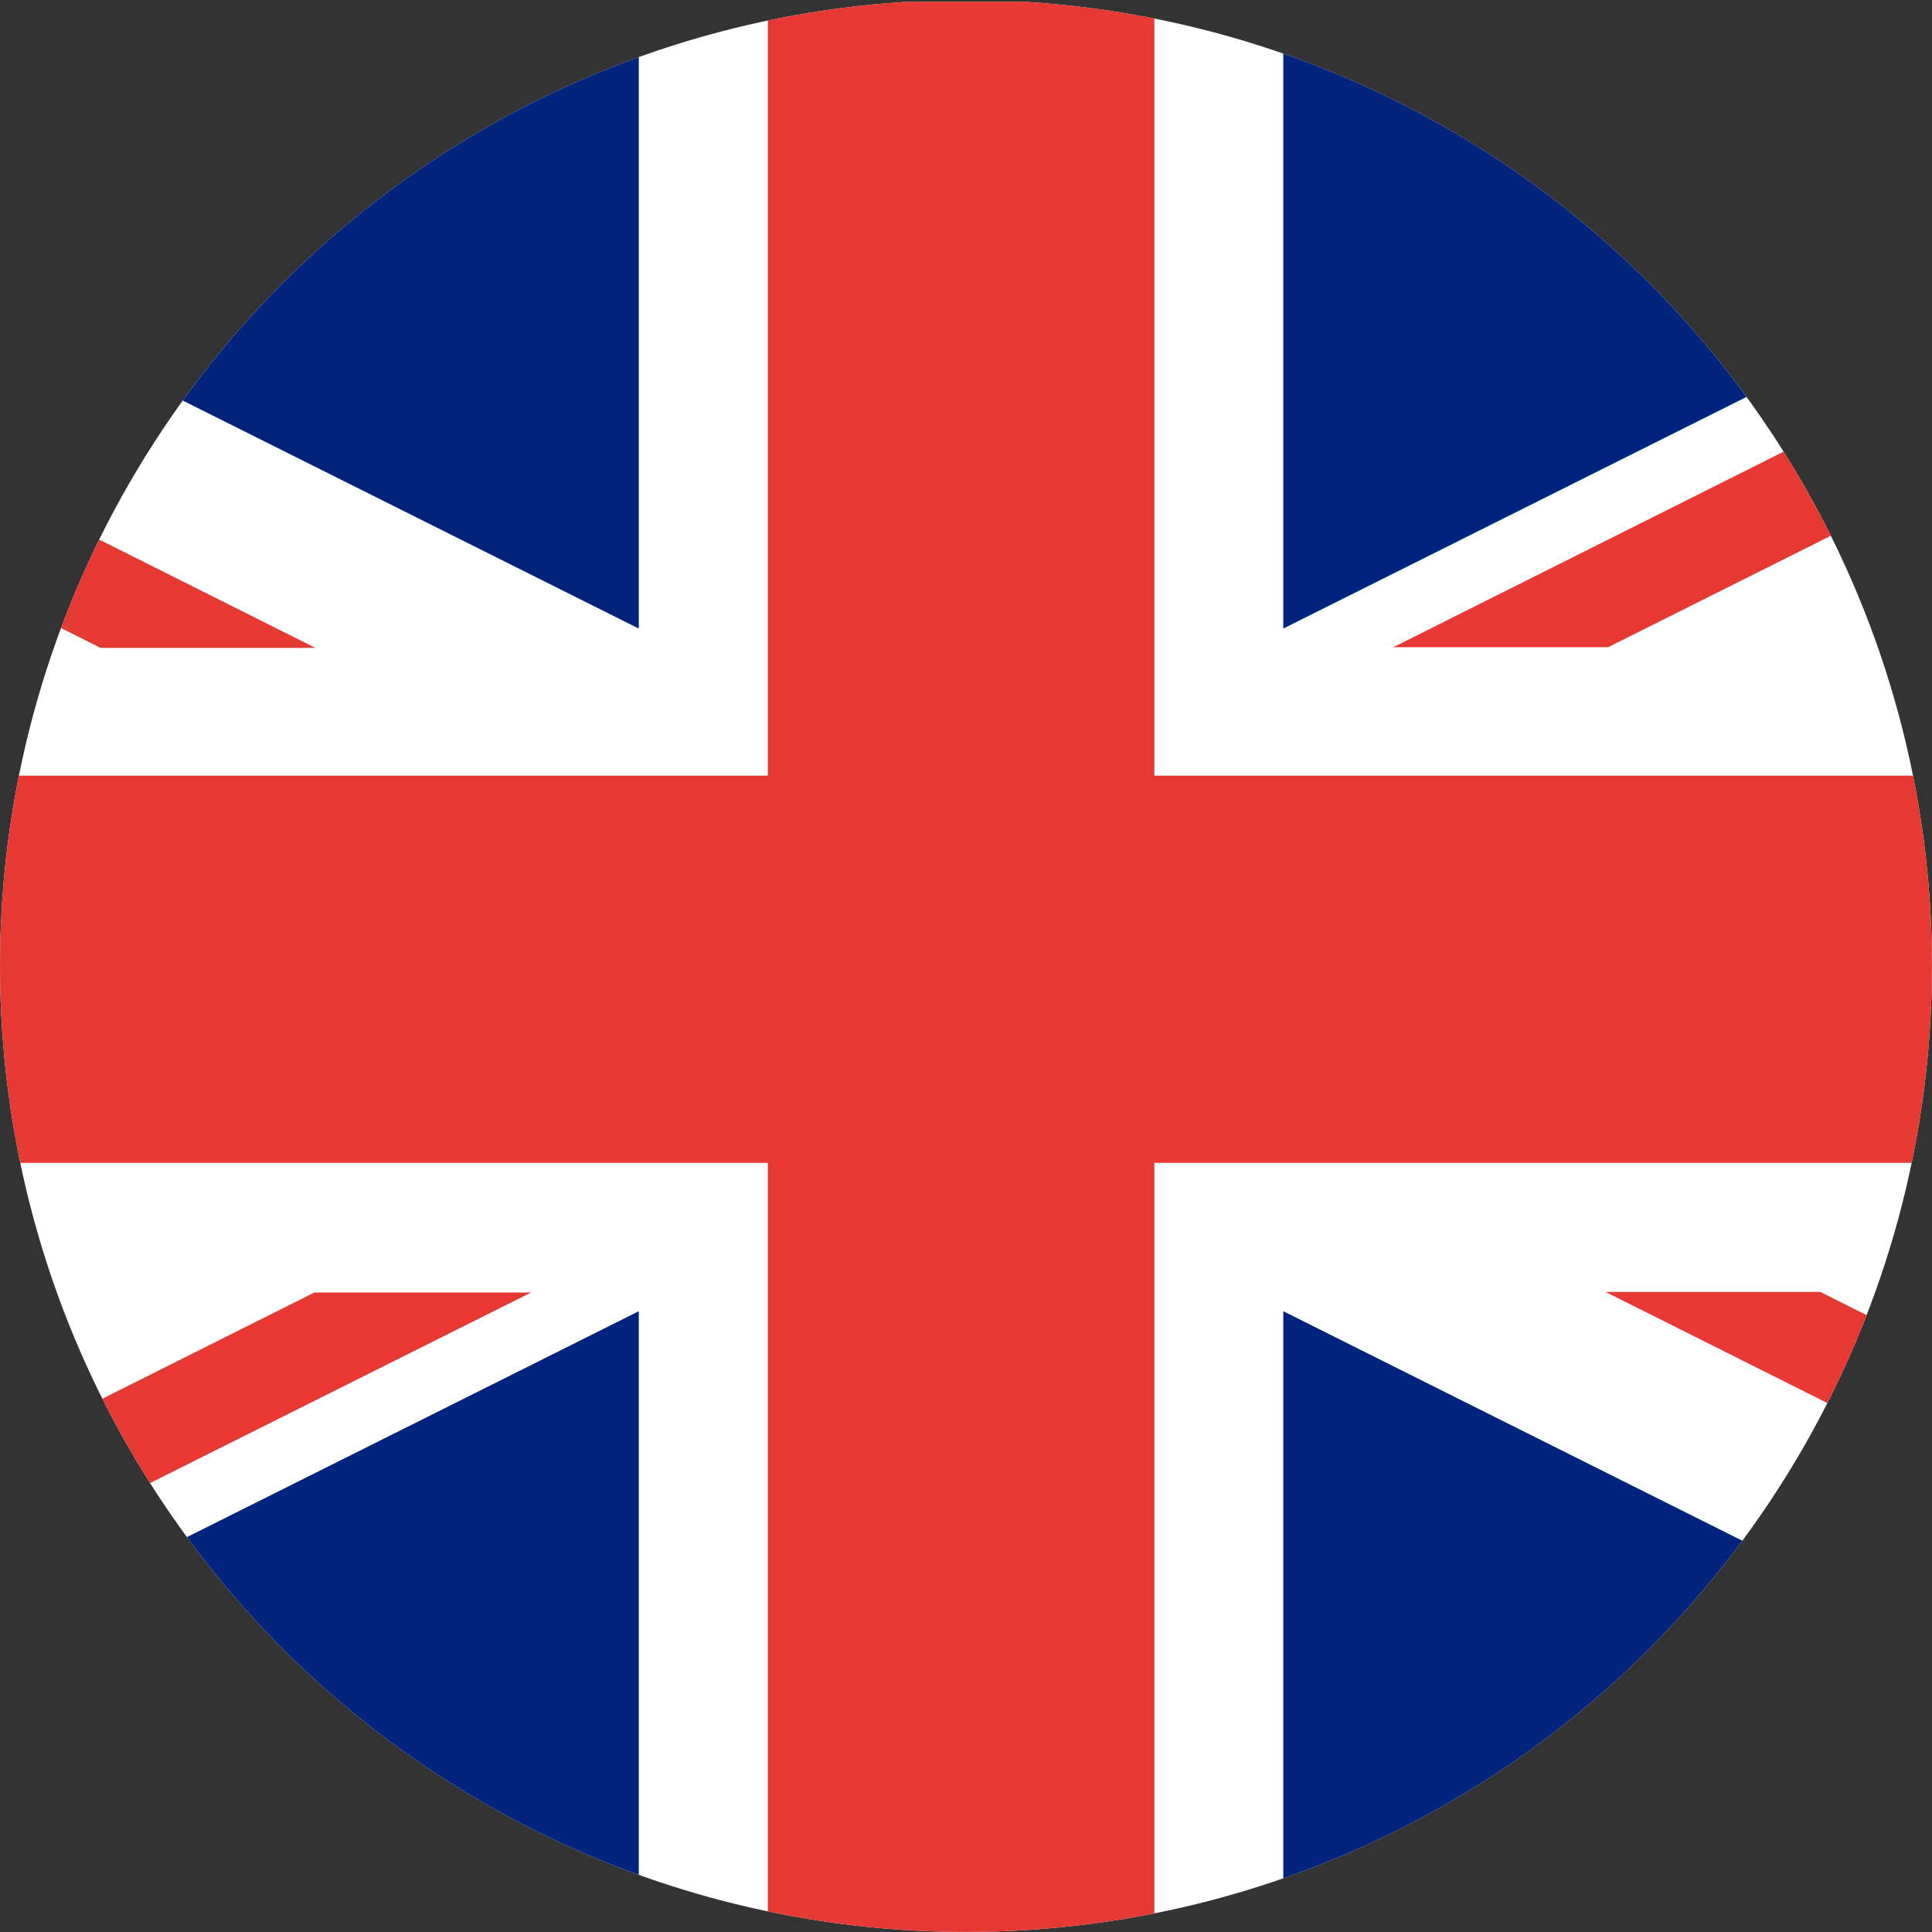 <?xml version="1.0" encoding="utf-8"?>
<svg id="Groupe_1450" data-name="Groupe 1450" xmlns="http://www.w3.org/2000/svg" xmlns:xlink="http://www.w3.org/1999/xlink" width="28.787" height="28.787" viewBox="0 0 28.787 28.787">
  <rect x="0" y="0" width="28.787" height="28.787" fill="#333333" stroke="none"/>
  <defs>
    <clipPath id="clip-path">
      <circle id="Ellipse_101" data-name="Ellipse 101" cx="14.393" cy="14.393" r="14.393" fill="none"/>
    </clipPath>
    <clipPath id="clip-path-2">
      <rect id="Rectangle_1030" data-name="Rectangle 1030" width="32.001" height="30.77" fill="none"/>
    </clipPath>
  </defs>
  <g id="Groupe_1449" data-name="Groupe 1449" clip-path="url(#clip-path)">
    <g id="Groupe_de_masques_2" data-name="Groupe de masques 2" transform="translate(-1.666 -1.202)">
      <g id="Groupe_878" data-name="Groupe 878">
        <g id="Groupe_1448" data-name="Groupe 1448">
          <g id="Groupe_1447" data-name="Groupe 1447" clip-path="url(#clip-path-2)">
            <g id="Groupe_878-2" data-name="Groupe 878-2" transform="translate(-12.846 1.23)">
              <rect id="_14" data-name="14" width="57.664" height="28.847" transform="translate(0 0)" fill="#fff"/>
              <path id="_13" data-name="13" d="M1774.126,2501.626v11.547h5.759v-11.547h25.953v-5.77h-25.953v-11.53h-5.759v11.53h-25.952v5.77Z" transform="translate(-1748.173 -2484.327)" fill="#e73933"/>
              <path id="_12" data-name="12" d="M1772.4,2493.665v-9.338h18.673Z" transform="translate(-1738.767 -2484.327)" fill="#00247d"/>
              <path id="_11" data-name="11" d="M1772.4,2498.38v9.336h18.673Z" transform="translate(-1738.767 -2478.871)" fill="#00247d"/>
              <path id="_10" data-name="10" d="M1770.706,2498.38v9.336h-18.674Z" transform="translate(-1746.676 -2478.871)" fill="#00247d"/>
              <path id="_9" data-name="9" d="M1770.706,2493.665v-9.338h-18.674Z" transform="translate(-1746.676 -2484.327)" fill="#00247d"/>
              <path id="_8" data-name="8" d="M1748.174,2486.259v6.933h13.866Z" transform="translate(-1748.173 -2483.577)" fill="#00247d"/>
              <path id="_7" data-name="7" d="M1793.589,2486.259v6.933h-13.866Z" transform="translate(-1735.925 -2483.577)" fill="#00247d"/>
              <path id="_6" data-name="6" d="M1793.589,2505.113v-6.933h-13.866Z" transform="translate(-1735.925 -2478.949)" fill="#00247d"/>
              <path id="_5" data-name="5" d="M1748.174,2505.113v-6.933h13.866Z" transform="translate(-1748.173 -2478.949)" fill="#00247d"/>
              <path id="_4" data-name="4" d="M1795.974,2484.327h-3.2l-19.191,9.615h3.2l19.222-9.615" transform="translate(-1738.31 -2484.327)" fill="#e73933"/>
              <path id="_3" data-name="3" d="M1770.568,2498.18h-3.2l-19.193,9.615h3.2l19.222-9.615" transform="translate(-1748.173 -2478.949)" fill="#e73933"/>
              <path id="_2" data-name="2" d="M1764.183,2493.952h3.2l-19.212-9.625v1.616Z" transform="translate(-1748.173 -2484.327)" fill="#e73933"/>
              <path id="_1" data-name="1" d="M1779.059,2498.173h-3.2l19.222,9.625v-1.614Z" transform="translate(-1737.425 -2478.951)" fill="#e73933"/>
            </g>
          </g>
        </g>
      </g>
    </g>
  </g>
</svg>
